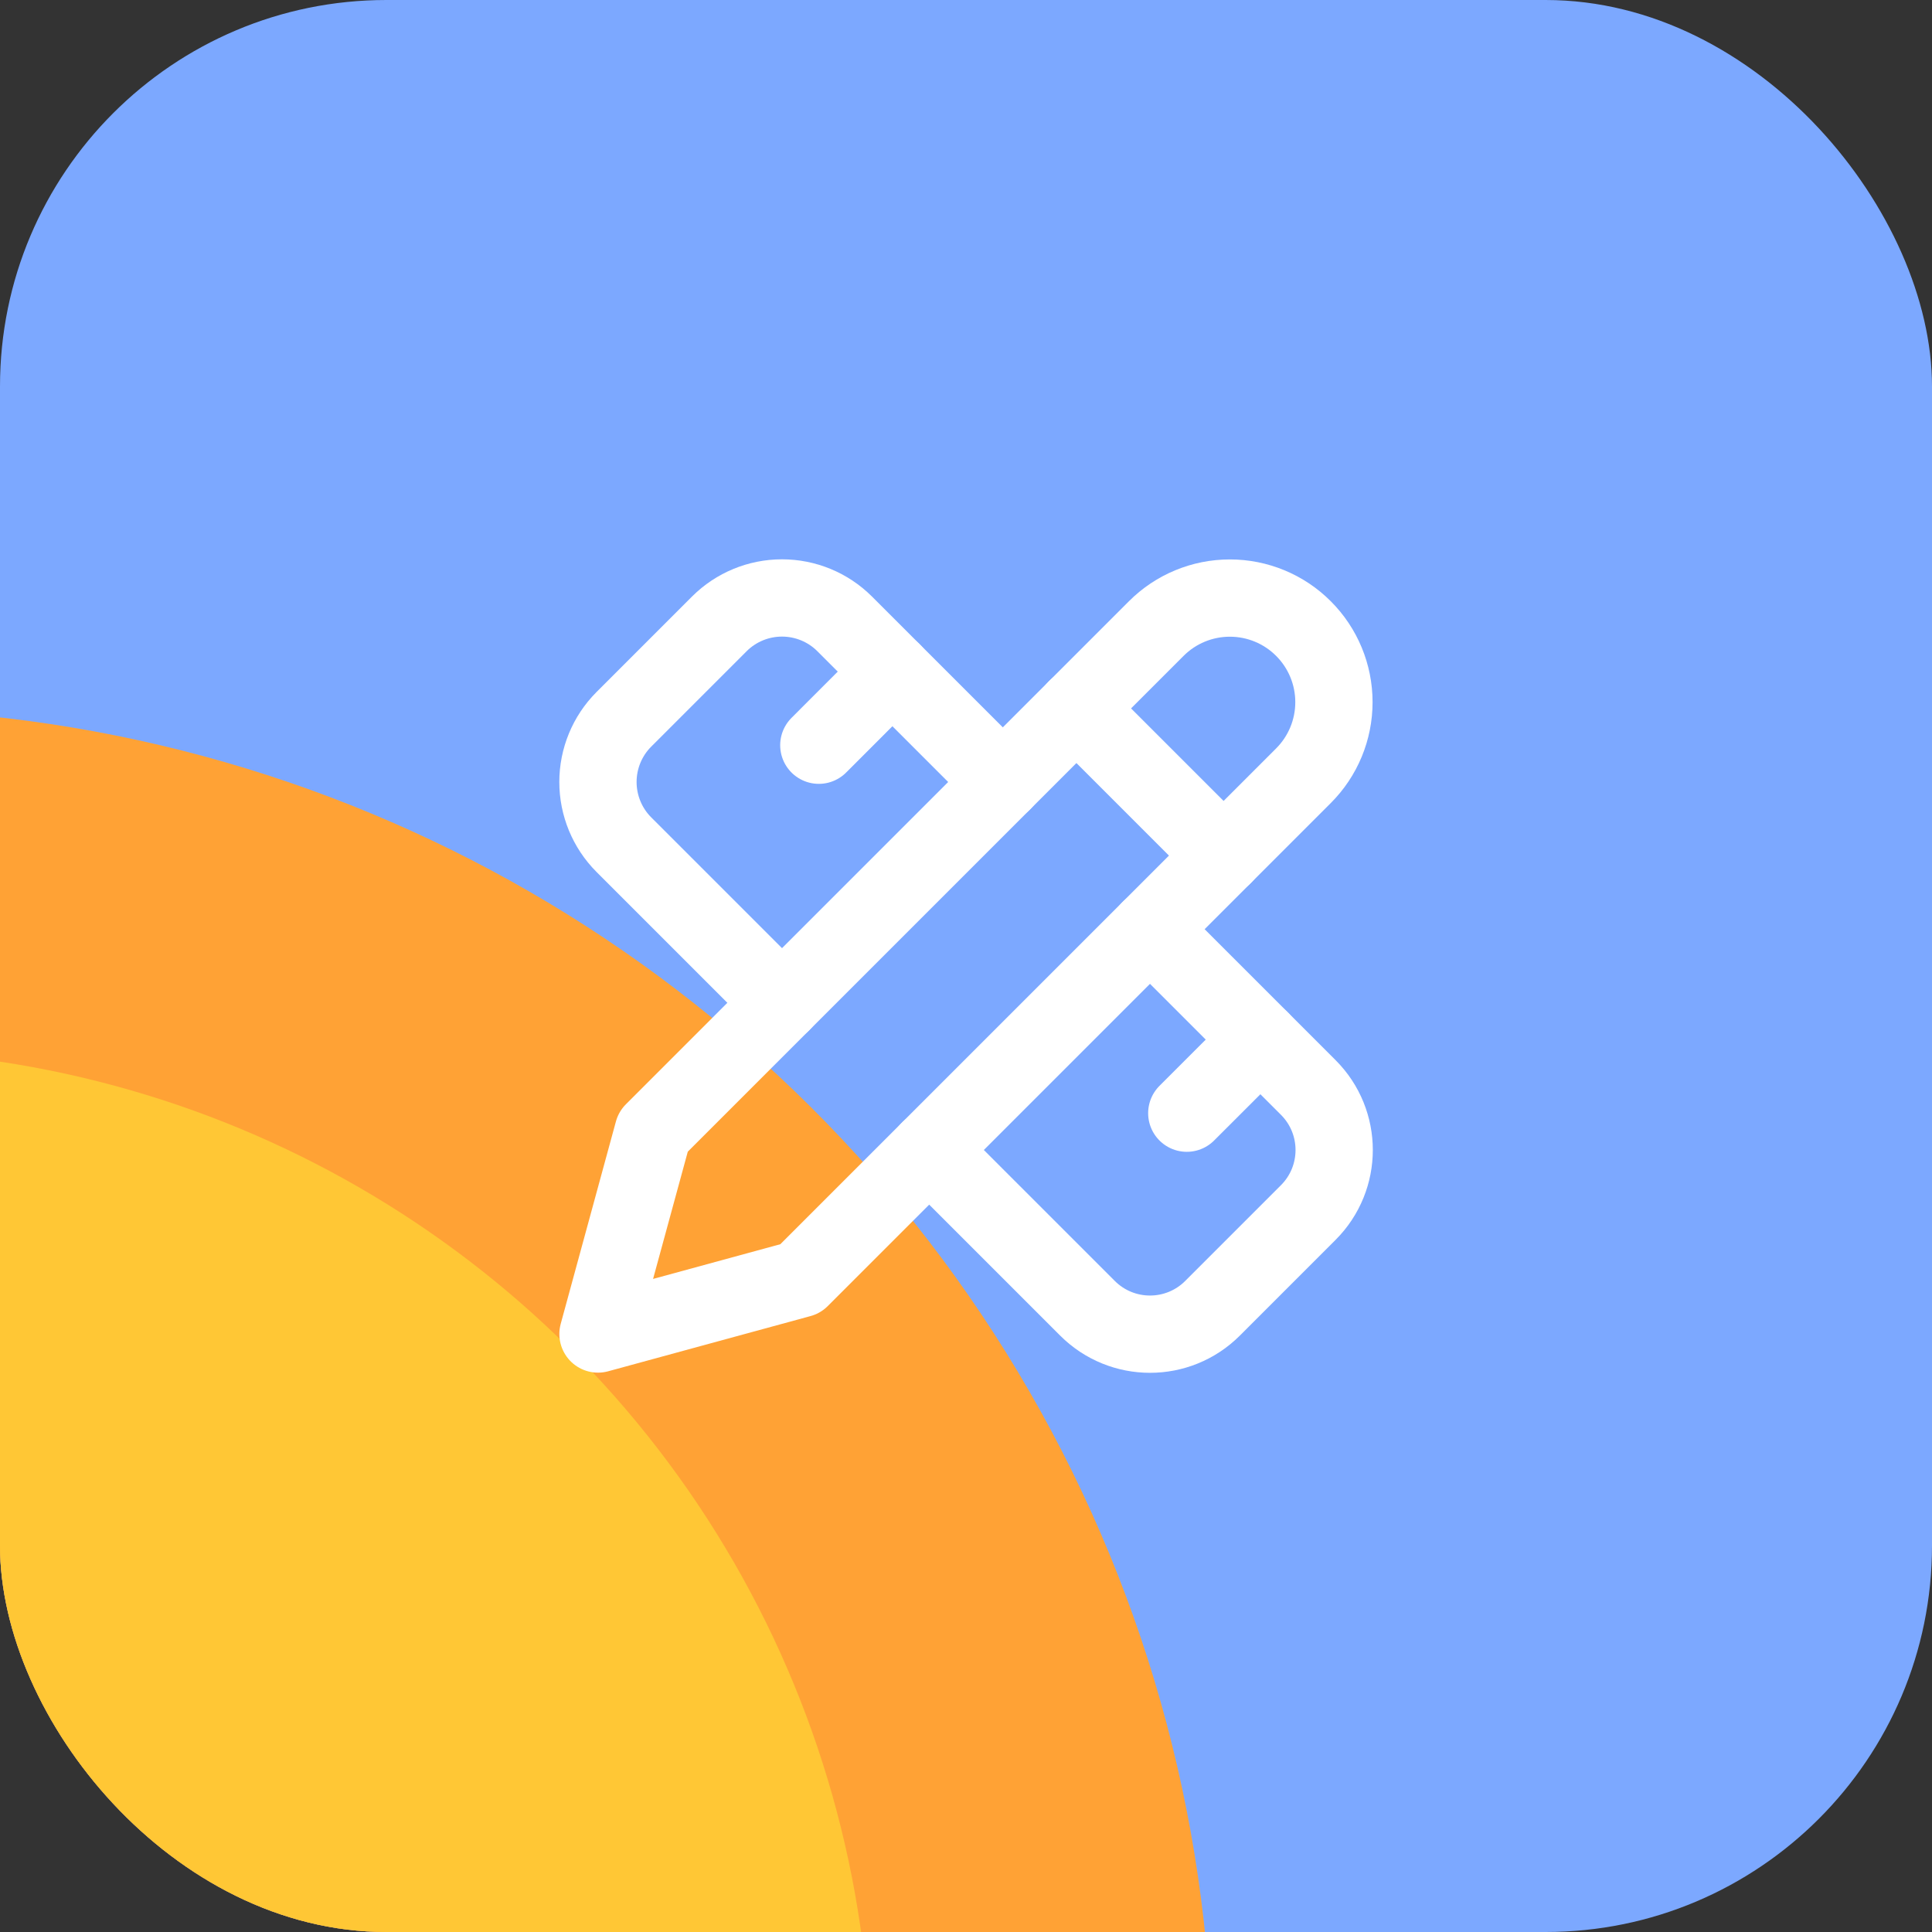 <svg xmlns="http://www.w3.org/2000/svg" width="50" height="50" viewBox="0 0 50 50" fill="none"><rect x="0" y="0" width="50" height="50" fill="#333333" stroke="none"/><g clip-path="url(#clip0_1057_7531)"><rect width="50" height="50" rx="10" fill="#7CA8FF"></rect><circle cx="-3.958" cy="53.679" r="35.334" transform="rotate(90 -3.958 53.679)" fill="#FFA235"></circle><circle cx="-3.958" cy="53.679" r="26.5" transform="rotate(90 -3.958 53.679)" fill="#FFC735"></circle><path d="M27.857 18.333L31.667 22.143" stroke="white" stroke-width="2" stroke-linecap="round" stroke-linejoin="round"></path><path d="M25.953 20.238L21.857 16.143C21.427 15.715 20.845 15.475 20.238 15.475C19.631 15.475 19.049 15.715 18.619 16.143L16.143 18.619C15.715 19.049 15.475 19.631 15.475 20.238C15.475 20.845 15.715 21.427 16.143 21.857L20.238 25.952" stroke="white" stroke-width="2" stroke-linecap="round" stroke-linejoin="round"></path><path d="M21.191 19.286L23.095 17.381" stroke="white" stroke-width="2" stroke-linecap="round" stroke-linejoin="round"></path><path d="M15.476 34.524L20.714 33.095L33.733 20.076C34.239 19.571 34.522 18.886 34.522 18.171C34.522 17.457 34.239 16.772 33.733 16.267C33.228 15.761 32.543 15.478 31.829 15.478C31.114 15.478 30.429 15.761 29.924 16.267L16.905 29.286L15.476 34.524Z" stroke="white" stroke-width="2" stroke-linecap="round" stroke-linejoin="round"></path><path d="M30.714 28.809L32.619 26.905" stroke="white" stroke-width="2" stroke-linecap="round" stroke-linejoin="round"></path><path d="M29.762 24.048L33.857 28.143C34.752 29.038 34.752 30.486 33.857 31.381L31.381 33.857C30.486 34.752 29.038 34.752 28.143 33.857L24.048 29.762" stroke="white" stroke-width="2" stroke-linecap="round" stroke-linejoin="round"></path></g><defs><clipPath id="clip0_1057_7531"><rect width="50" height="50" rx="10" fill="white"></rect></clipPath></defs></svg>